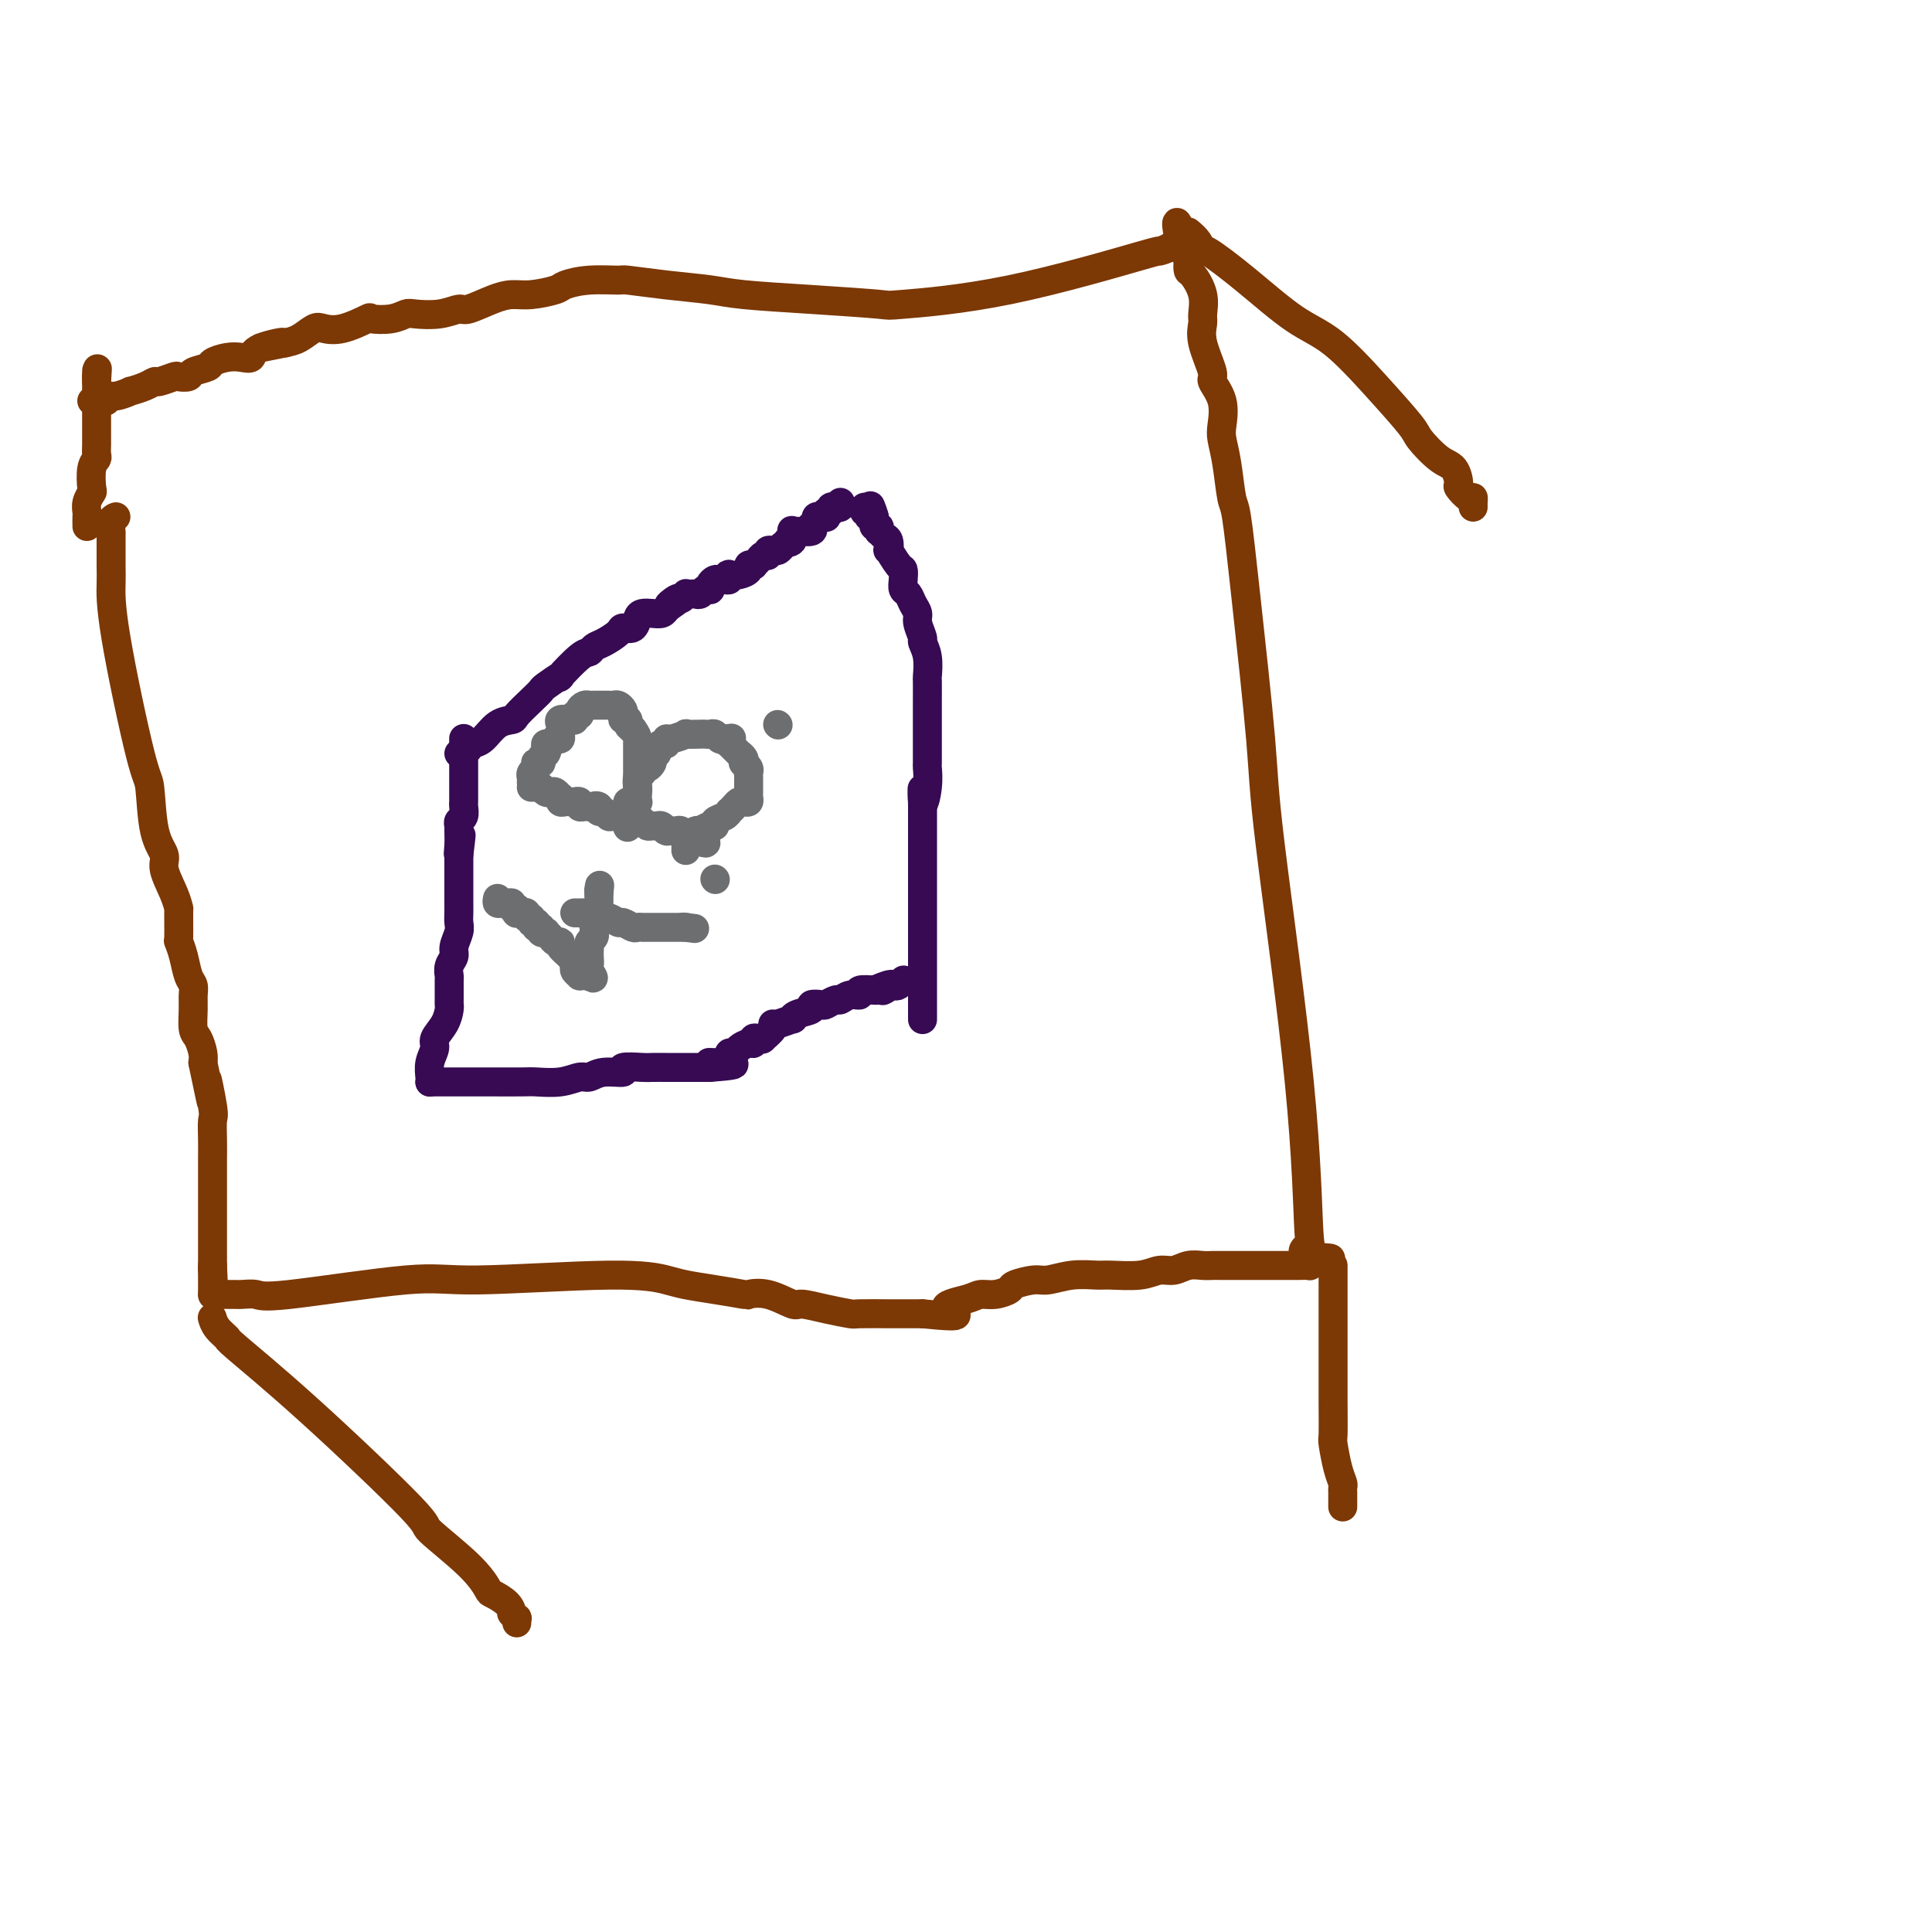 <svg viewBox='0 0 400 400' version='1.1' xmlns='http://www.w3.org/2000/svg' xmlns:xlink='http://www.w3.org/1999/xlink'><g fill='none' stroke='#370A53' stroke-width='6' stroke-linecap='round' stroke-linejoin='round'><path d='M89,224c-0.009,0.044 -0.018,0.087 0,0c0.018,-0.087 0.064,-0.305 0,-1c-0.064,-0.695 -0.238,-1.867 0,-3c0.238,-1.133 0.887,-2.227 1,-3c0.113,-0.773 -0.309,-1.226 0,-2c0.309,-0.774 1.351,-1.868 2,-3c0.649,-1.132 0.906,-2.302 1,-3c0.094,-0.698 0.024,-0.925 0,-1c-0.024,-0.075 -0.002,0.002 0,-1c0.002,-1.002 -0.014,-3.082 0,-4c0.014,-0.918 0.060,-0.672 0,-1c-0.060,-0.328 -0.226,-1.228 0,-2c0.226,-0.772 0.845,-1.414 1,-2c0.155,-0.586 -0.155,-1.116 0,-2c0.155,-0.884 0.774,-2.123 1,-3c0.226,-0.877 0.061,-1.393 0,-2c-0.061,-0.607 -0.016,-1.304 0,-2c0.016,-0.696 0.004,-1.390 0,-2c-0.004,-0.610 -0.001,-1.136 0,-2c0.001,-0.864 0.000,-2.067 0,-3c-0.000,-0.933 -0.000,-1.597 0,-2c0.000,-0.403 0.000,-0.544 0,-1c-0.000,-0.456 -0.000,-1.228 0,-2'/><path d='M95,177c0.928,-7.482 0.248,-2.688 0,-1c-0.248,1.688 -0.063,0.268 0,-1c0.063,-1.268 0.003,-2.385 0,-3c-0.003,-0.615 0.052,-0.728 0,-1c-0.052,-0.272 -0.210,-0.701 0,-1c0.210,-0.299 0.788,-0.466 1,-1c0.212,-0.534 0.057,-1.435 0,-2c-0.057,-0.565 -0.015,-0.794 0,-1c0.015,-0.206 0.004,-0.387 0,-1c-0.004,-0.613 -0.001,-1.656 0,-2c0.001,-0.344 0.000,0.011 0,0c-0.000,-0.011 -0.000,-0.389 0,-1c0.000,-0.611 0.000,-1.455 0,-2c-0.000,-0.545 -0.000,-0.790 0,-1c0.000,-0.210 0.000,-0.386 0,-1c-0.000,-0.614 -0.000,-1.666 0,-2c0.000,-0.334 0.000,0.050 0,0c-0.000,-0.050 -0.000,-0.535 0,-1c0.000,-0.465 0.000,-0.909 0,-1c-0.000,-0.091 -0.000,0.171 0,0c0.000,-0.171 0.000,-0.777 0,-1c-0.000,-0.223 -0.000,-0.064 0,0c0.000,0.064 0.000,0.032 0,0'/><path d='M89,224c0.325,-0.000 0.649,-0.000 1,0c0.351,0.000 0.728,0.000 1,0c0.272,-0.000 0.441,-0.000 2,0c1.559,0.000 4.510,0.001 6,0c1.490,-0.001 1.519,-0.004 3,0c1.481,0.004 4.413,0.016 6,0c1.587,-0.016 1.830,-0.061 3,0c1.170,0.061 3.268,0.228 5,0c1.732,-0.228 3.098,-0.849 4,-1c0.902,-0.151 1.342,0.170 2,0c0.658,-0.170 1.536,-0.830 3,-1c1.464,-0.170 3.514,0.151 4,0c0.486,-0.151 -0.591,-0.772 0,-1c0.591,-0.228 2.850,-0.061 4,0c1.150,0.061 1.192,0.016 2,0c0.808,-0.016 2.381,-0.004 3,0c0.619,0.004 0.284,0.001 1,0c0.716,-0.001 2.482,-0.000 3,0c0.518,0.000 -0.212,0.000 0,0c0.212,-0.000 1.366,-0.000 2,0c0.634,0.000 0.748,0.000 1,0c0.252,-0.000 0.644,-0.000 1,0c0.356,0.000 0.678,0.000 1,0'/><path d='M147,221c9.212,-0.691 3.243,-0.920 1,-1c-2.243,-0.080 -0.760,-0.011 0,0c0.760,0.011 0.795,-0.035 1,0c0.205,0.035 0.579,0.150 1,0c0.421,-0.150 0.890,-0.566 1,-1c0.110,-0.434 -0.138,-0.886 0,-1c0.138,-0.114 0.663,0.109 1,0c0.337,-0.109 0.485,-0.551 1,-1c0.515,-0.449 1.396,-0.905 2,-1c0.604,-0.095 0.930,0.173 1,0c0.070,-0.173 -0.117,-0.785 0,-1c0.117,-0.215 0.539,-0.034 1,0c0.461,0.034 0.961,-0.081 1,0c0.039,0.081 -0.385,0.357 0,0c0.385,-0.357 1.577,-1.349 2,-2c0.423,-0.651 0.075,-0.962 0,-1c-0.075,-0.038 0.121,0.197 1,0c0.879,-0.197 2.440,-0.827 3,-1c0.560,-0.173 0.119,0.111 0,0c-0.119,-0.111 0.086,-0.617 1,-1c0.914,-0.383 2.539,-0.643 3,-1c0.461,-0.357 -0.242,-0.813 0,-1c0.242,-0.187 1.429,-0.107 2,0c0.571,0.107 0.525,0.240 1,0c0.475,-0.240 1.469,-0.853 2,-1c0.531,-0.147 0.598,0.171 1,0c0.402,-0.171 1.138,-0.830 2,-1c0.862,-0.170 1.850,0.150 2,0c0.150,-0.150 -0.536,-0.771 0,-1c0.536,-0.229 2.296,-0.065 3,0c0.704,0.065 0.352,0.033 0,0'/><path d='M181,205c5.665,-2.416 2.828,-0.455 2,0c-0.828,0.455 0.352,-0.596 1,-1c0.648,-0.404 0.762,-0.161 1,0c0.238,0.161 0.600,0.239 1,0c0.400,-0.239 0.838,-0.795 1,-1c0.162,-0.205 0.046,-0.059 0,0c-0.046,0.059 -0.023,0.029 0,0'/><path d='M95,156c0.448,-0.023 0.896,-0.046 1,0c0.104,0.046 -0.135,0.159 0,0c0.135,-0.159 0.646,-0.592 1,-1c0.354,-0.408 0.551,-0.790 1,-1c0.449,-0.210 1.149,-0.248 2,-1c0.851,-0.752 1.853,-2.219 3,-3c1.147,-0.781 2.437,-0.876 3,-1c0.563,-0.124 0.398,-0.276 1,-1c0.602,-0.724 1.972,-2.018 3,-3c1.028,-0.982 1.714,-1.650 2,-2c0.286,-0.350 0.171,-0.380 1,-1c0.829,-0.620 2.603,-1.830 3,-2c0.397,-0.170 -0.583,0.698 0,0c0.583,-0.698 2.727,-2.964 4,-4c1.273,-1.036 1.674,-0.842 2,-1c0.326,-0.158 0.577,-0.667 1,-1c0.423,-0.333 1.016,-0.488 2,-1c0.984,-0.512 2.357,-1.381 3,-2c0.643,-0.619 0.556,-0.989 1,-1c0.444,-0.011 1.418,0.338 2,0c0.582,-0.338 0.772,-1.361 1,-2c0.228,-0.639 0.494,-0.893 1,-1c0.506,-0.107 1.252,-0.067 2,0c0.748,0.067 1.500,0.162 2,0c0.500,-0.162 0.750,-0.581 1,-1'/><path d='M138,126c6.830,-4.802 2.404,-1.809 1,-1c-1.404,0.809 0.215,-0.568 1,-1c0.785,-0.432 0.735,0.080 1,0c0.265,-0.080 0.845,-0.753 1,-1c0.155,-0.247 -0.113,-0.070 0,0c0.113,0.070 0.608,0.033 1,0c0.392,-0.033 0.680,-0.061 1,0c0.320,0.061 0.674,0.210 1,0c0.326,-0.210 0.626,-0.778 1,-1c0.374,-0.222 0.821,-0.098 1,0c0.179,0.098 0.089,0.170 0,0c-0.089,-0.170 -0.178,-0.580 0,-1c0.178,-0.420 0.622,-0.848 1,-1c0.378,-0.152 0.688,-0.027 1,0c0.312,0.027 0.625,-0.045 1,0c0.375,0.045 0.812,0.205 1,0c0.188,-0.205 0.126,-0.777 0,-1c-0.126,-0.223 -0.317,-0.098 0,0c0.317,0.098 1.142,0.171 2,0c0.858,-0.171 1.750,-0.584 2,-1c0.250,-0.416 -0.140,-0.833 0,-1c0.140,-0.167 0.812,-0.082 1,0c0.188,0.082 -0.108,0.162 0,0c0.108,-0.162 0.621,-0.565 1,-1c0.379,-0.435 0.622,-0.901 1,-1c0.378,-0.099 0.889,0.170 1,0c0.111,-0.170 -0.177,-0.780 0,-1c0.177,-0.220 0.821,-0.049 1,0c0.179,0.049 -0.106,-0.025 0,0c0.106,0.025 0.602,0.150 1,0c0.398,-0.150 0.699,-0.575 1,-1'/><path d='M162,113c3.879,-2.270 1.576,-1.446 1,-1c-0.576,0.446 0.575,0.513 1,0c0.425,-0.513 0.125,-1.605 0,-2c-0.125,-0.395 -0.073,-0.091 0,0c0.073,0.091 0.167,-0.031 1,0c0.833,0.031 2.404,0.215 3,0c0.596,-0.215 0.215,-0.828 0,-1c-0.215,-0.172 -0.264,0.097 0,0c0.264,-0.097 0.842,-0.561 1,-1c0.158,-0.439 -0.102,-0.854 0,-1c0.102,-0.146 0.567,-0.024 1,0c0.433,0.024 0.833,-0.050 1,0c0.167,0.050 0.101,0.224 0,0c-0.101,-0.224 -0.238,-0.845 0,-1c0.238,-0.155 0.852,0.156 1,0c0.148,-0.156 -0.171,-0.777 0,-1c0.171,-0.223 0.830,-0.046 1,0c0.170,0.046 -0.150,-0.039 0,0c0.150,0.039 0.771,0.203 1,0c0.229,-0.203 0.065,-0.772 0,-1c-0.065,-0.228 -0.033,-0.114 0,0'/><path d='M191,211c0.000,0.089 0.000,0.177 0,0c0.000,-0.177 0.000,-0.621 0,-1c0.000,-0.379 0.000,-0.695 0,-1c0.000,-0.305 0.000,-0.600 0,-1c0.000,-0.400 0.000,-0.904 0,-1c0.000,-0.096 0.000,0.217 0,0c0.000,-0.217 0.000,-0.964 0,-2c0.000,-1.036 0.000,-2.359 0,-3c0.000,-0.641 0.000,-0.599 0,-1c0.000,-0.401 0.000,-1.247 0,-3c0.000,-1.753 0.000,-4.415 0,-6c0.000,-1.585 0.000,-2.093 0,-3c-0.000,-0.907 0.000,-2.211 0,-4c0.000,-1.789 0.000,-4.061 0,-5c0.000,-0.939 -0.000,-0.544 0,-1c0.000,-0.456 -0.000,-1.763 0,-3c0.000,-1.237 -0.000,-2.404 0,-3c0.000,-0.596 -0.000,-0.622 0,-1c0.000,-0.378 -0.000,-1.108 0,-2c0.000,-0.892 0.000,-1.946 0,-3'/><path d='M191,167c-0.061,-6.915 -0.212,-2.203 0,-1c0.212,1.203 0.789,-1.104 1,-3c0.211,-1.896 0.057,-3.382 0,-4c-0.057,-0.618 -0.015,-0.369 0,-1c0.015,-0.631 0.004,-2.142 0,-4c-0.004,-1.858 -0.001,-4.064 0,-5c0.001,-0.936 0.001,-0.603 0,-1c-0.001,-0.397 -0.004,-1.525 0,-3c0.004,-1.475 0.016,-3.296 0,-4c-0.016,-0.704 -0.061,-0.289 0,-1c0.061,-0.711 0.227,-2.547 0,-4c-0.227,-1.453 -0.849,-2.525 -1,-3c-0.151,-0.475 0.167,-0.355 0,-1c-0.167,-0.645 -0.819,-2.056 -1,-3c-0.181,-0.944 0.109,-1.421 0,-2c-0.109,-0.579 -0.617,-1.259 -1,-2c-0.383,-0.741 -0.640,-1.544 -1,-2c-0.360,-0.456 -0.822,-0.565 -1,-1c-0.178,-0.435 -0.072,-1.197 0,-2c0.072,-0.803 0.111,-1.648 0,-2c-0.111,-0.352 -0.372,-0.213 -1,-1c-0.628,-0.787 -1.622,-2.502 -2,-3c-0.378,-0.498 -0.140,0.222 0,0c0.140,-0.222 0.182,-1.384 0,-2c-0.182,-0.616 -0.588,-0.686 -1,-1c-0.412,-0.314 -0.828,-0.872 -1,-1c-0.172,-0.128 -0.099,0.173 0,0c0.099,-0.173 0.222,-0.820 0,-1c-0.222,-0.180 -0.791,0.105 -1,0c-0.209,-0.105 -0.060,-0.602 0,-1c0.060,-0.398 0.030,-0.699 0,-1'/><path d='M181,107c-1.642,-4.482 -0.248,-1.186 0,0c0.248,1.186 -0.652,0.261 -1,0c-0.348,-0.261 -0.146,0.140 0,0c0.146,-0.140 0.235,-0.821 0,-1c-0.235,-0.179 -0.794,0.144 -1,0c-0.206,-0.144 -0.059,-0.755 0,-1c0.059,-0.245 0.029,-0.122 0,0'/></g>
<g fill='none' stroke='#7C3805' stroke-width='6' stroke-linecap='round' stroke-linejoin='round'><path d='M24,107c-0.423,0.184 -0.845,0.367 -1,1c-0.155,0.633 -0.042,1.715 0,2c0.042,0.285 0.014,-0.228 0,1c-0.014,1.228 -0.015,4.195 0,6c0.015,1.805 0.044,2.446 0,4c-0.044,1.554 -0.161,4.019 1,11c1.161,6.981 3.602,18.476 5,24c1.398,5.524 1.754,5.075 2,7c0.246,1.925 0.381,6.222 1,9c0.619,2.778 1.721,4.035 2,5c0.279,0.965 -0.265,1.636 0,3c0.265,1.364 1.338,3.421 2,5c0.662,1.579 0.912,2.679 1,3c0.088,0.321 0.012,-0.139 0,1c-0.012,1.139 0.039,3.877 0,5c-0.039,1.123 -0.168,0.632 0,1c0.168,0.368 0.634,1.595 1,3c0.366,1.405 0.633,2.989 1,4c0.367,1.011 0.833,1.449 1,2c0.167,0.551 0.034,1.215 0,2c-0.034,0.785 0.029,1.691 0,3c-0.029,1.309 -0.152,3.021 0,4c0.152,0.979 0.579,1.225 1,2c0.421,0.775 0.834,2.079 1,3c0.166,0.921 0.083,1.461 0,2'/><path d='M42,220c2.950,14.252 1.326,5.882 1,4c-0.326,-1.882 0.645,2.724 1,5c0.355,2.276 0.095,2.220 0,3c-0.095,0.780 -0.026,2.394 0,4c0.026,1.606 0.007,3.204 0,4c-0.007,0.796 -0.002,0.791 0,1c0.002,0.209 0.000,0.634 0,1c-0.000,0.366 -0.000,0.675 0,1c0.000,0.325 0.000,0.668 0,1c-0.000,0.332 -0.000,0.652 0,1c0.000,0.348 0.000,0.722 0,1c-0.000,0.278 -0.000,0.460 0,1c0.000,0.540 0.000,1.440 0,2c-0.000,0.560 -0.000,0.781 0,1c0.000,0.219 0.000,0.435 0,1c-0.000,0.565 -0.000,1.480 0,2c0.000,0.520 0.000,0.646 0,1c-0.000,0.354 -0.000,0.935 0,1c0.000,0.065 0.000,-0.386 0,0c-0.000,0.386 -0.000,1.610 0,2c0.000,0.390 0.000,-0.053 0,0c-0.000,0.053 -0.000,0.602 0,1c0.000,0.398 0.000,0.646 0,1c-0.000,0.354 -0.000,0.816 0,1c0.000,0.184 0.000,0.091 0,0c-0.000,-0.091 -0.000,-0.178 0,0c0.000,0.178 0.000,0.622 0,1c-0.000,0.378 0.000,0.689 0,1'/><path d='M44,262c0.309,6.661 0.083,2.315 0,1c-0.083,-1.315 -0.022,0.403 0,1c0.022,0.597 0.006,0.073 0,0c-0.006,-0.073 -0.002,0.307 0,1c0.002,0.693 0.000,1.701 0,2c-0.000,0.299 -0.000,-0.112 0,0c0.000,0.112 0.000,0.746 0,1c-0.000,0.254 -0.000,0.127 0,0'/><path d='M44,268c0.647,-0.000 1.294,-0.001 2,0c0.706,0.001 1.472,0.003 2,0c0.528,-0.003 0.818,-0.013 1,0c0.182,0.013 0.255,0.047 1,0c0.745,-0.047 2.164,-0.175 3,0c0.836,0.175 1.091,0.652 7,0c5.909,-0.652 17.471,-2.435 24,-3c6.529,-0.565 8.025,0.086 15,0c6.975,-0.086 19.429,-0.909 27,-1c7.571,-0.091 10.261,0.551 12,1c1.739,0.449 2.529,0.707 4,1c1.471,0.293 3.624,0.622 6,1c2.376,0.378 4.977,0.804 6,1c1.023,0.196 0.470,0.160 1,0c0.530,-0.160 2.142,-0.446 4,0c1.858,0.446 3.960,1.622 5,2c1.040,0.378 1.016,-0.042 2,0c0.984,0.042 2.977,0.547 5,1c2.023,0.453 4.078,0.853 5,1c0.922,0.147 0.711,0.039 2,0c1.289,-0.039 4.078,-0.011 6,0c1.922,0.011 2.978,0.003 4,0c1.022,-0.003 2.011,-0.002 3,0'/><path d='M191,272c10.984,1.115 5.946,-0.097 5,-1c-0.946,-0.903 2.202,-1.499 4,-2c1.798,-0.501 2.246,-0.909 3,-1c0.754,-0.091 1.813,0.134 3,0c1.187,-0.134 2.500,-0.628 3,-1c0.500,-0.372 0.186,-0.621 1,-1c0.814,-0.379 2.756,-0.886 4,-1c1.244,-0.114 1.788,0.167 3,0c1.212,-0.167 3.090,-0.781 5,-1c1.910,-0.219 3.852,-0.044 5,0c1.148,0.044 1.504,-0.045 3,0c1.496,0.045 4.134,0.222 6,0c1.866,-0.222 2.962,-0.844 4,-1c1.038,-0.156 2.019,0.154 3,0c0.981,-0.154 1.962,-0.773 3,-1c1.038,-0.227 2.132,-0.061 3,0c0.868,0.061 1.510,0.016 2,0c0.490,-0.016 0.827,-0.004 2,0c1.173,0.004 3.183,0.001 4,0c0.817,-0.001 0.442,-0.000 1,0c0.558,0.000 2.051,0.000 3,0c0.949,-0.000 1.355,-0.000 2,0c0.645,0.000 1.530,0.000 2,0c0.470,-0.000 0.526,-0.000 1,0c0.474,0.000 1.367,0.001 2,0c0.633,-0.001 1.007,-0.003 1,0c-0.007,0.003 -0.394,0.011 0,0c0.394,-0.011 1.567,-0.041 2,0c0.433,0.041 0.124,0.155 0,0c-0.124,-0.155 -0.062,-0.577 0,-1'/><path d='M271,261c8.820,-0.690 2.370,-0.415 0,-1c-2.370,-0.585 -0.661,-2.030 0,-2c0.661,0.030 0.273,1.534 0,-3c-0.273,-4.534 -0.430,-15.107 -2,-31c-1.570,-15.893 -4.553,-37.108 -6,-49c-1.447,-11.892 -1.357,-14.462 -2,-22c-0.643,-7.538 -2.018,-20.043 -3,-29c-0.982,-8.957 -1.570,-14.365 -2,-17c-0.430,-2.635 -0.701,-2.497 -1,-4c-0.299,-1.503 -0.624,-4.648 -1,-7c-0.376,-2.352 -0.803,-3.911 -1,-5c-0.197,-1.089 -0.166,-1.708 0,-3c0.166,-1.292 0.465,-3.256 0,-5c-0.465,-1.744 -1.694,-3.267 -2,-4c-0.306,-0.733 0.312,-0.677 0,-2c-0.312,-1.323 -1.554,-4.025 -2,-6c-0.446,-1.975 -0.095,-3.221 0,-4c0.095,-0.779 -0.066,-1.090 0,-2c0.066,-0.910 0.358,-2.419 0,-4c-0.358,-1.581 -1.368,-3.233 -2,-4c-0.632,-0.767 -0.887,-0.650 -1,-1c-0.113,-0.350 -0.083,-1.169 0,-2c0.083,-0.831 0.218,-1.676 0,-2c-0.218,-0.324 -0.790,-0.129 -1,0c-0.210,0.129 -0.059,0.192 0,0c0.059,-0.192 0.026,-0.639 0,-1c-0.026,-0.361 -0.046,-0.636 0,-1c0.046,-0.364 0.156,-0.818 0,-1c-0.156,-0.182 -0.578,-0.091 -1,0'/><path d='M244,49c-1.122,-5.453 0.573,-2.084 0,0c-0.573,2.084 -3.415,2.885 -4,3c-0.585,0.115 1.085,-0.456 -4,1c-5.085,1.456 -16.926,4.937 -27,7c-10.074,2.063 -18.382,2.707 -22,3c-3.618,0.293 -2.547,0.233 -5,0c-2.453,-0.233 -8.430,-0.641 -14,-1c-5.570,-0.359 -10.731,-0.670 -14,-1c-3.269,-0.330 -4.645,-0.678 -7,-1c-2.355,-0.322 -5.689,-0.619 -9,-1c-3.311,-0.381 -6.600,-0.845 -8,-1c-1.400,-0.155 -0.913,0.001 -2,0c-1.087,-0.001 -3.750,-0.158 -6,0c-2.250,0.158 -4.088,0.633 -5,1c-0.912,0.367 -0.899,0.628 -2,1c-1.101,0.372 -3.315,0.855 -5,1c-1.685,0.145 -2.840,-0.049 -4,0c-1.160,0.049 -2.324,0.339 -4,1c-1.676,0.661 -3.862,1.693 -5,2c-1.138,0.307 -1.226,-0.110 -2,0c-0.774,0.110 -2.233,0.748 -4,1c-1.767,0.252 -3.843,0.118 -5,0c-1.157,-0.118 -1.397,-0.220 -2,0c-0.603,0.220 -1.569,0.763 -3,1c-1.431,0.237 -3.327,0.167 -4,0c-0.673,-0.167 -0.123,-0.430 -1,0c-0.877,0.430 -3.183,1.555 -5,2c-1.817,0.445 -3.147,0.212 -4,0c-0.853,-0.212 -1.230,-0.403 -2,0c-0.770,0.403 -1.934,1.401 -3,2c-1.066,0.599 -2.033,0.800 -3,1'/><path d='M59,71c-9.756,1.983 -2.647,0.439 -1,0c1.647,-0.439 -2.169,0.225 -4,1c-1.831,0.775 -1.679,1.661 -2,2c-0.321,0.339 -1.116,0.132 -2,0c-0.884,-0.132 -1.857,-0.189 -3,0c-1.143,0.189 -2.457,0.625 -3,1c-0.543,0.375 -0.314,0.688 -1,1c-0.686,0.312 -2.285,0.624 -3,1c-0.715,0.376 -0.544,0.818 -1,1c-0.456,0.182 -1.538,0.104 -2,0c-0.462,-0.104 -0.304,-0.234 -1,0c-0.696,0.234 -2.247,0.832 -3,1c-0.753,0.168 -0.708,-0.095 -1,0c-0.292,0.095 -0.919,0.546 -2,1c-1.081,0.454 -2.614,0.910 -3,1c-0.386,0.090 0.376,-0.186 0,0c-0.376,0.186 -1.890,0.834 -3,1c-1.110,0.166 -1.817,-0.152 -2,0c-0.183,0.152 0.157,0.773 0,1c-0.157,0.227 -0.813,0.061 -1,0c-0.187,-0.061 0.094,-0.016 0,0c-0.094,0.016 -0.564,0.004 -1,0c-0.436,-0.004 -0.839,-0.001 -1,0c-0.161,0.001 -0.081,0.001 0,0'/><path d='M276,262c0.000,0.867 0.000,1.734 0,2c-0.000,0.266 -0.000,-0.070 0,0c0.000,0.070 0.000,0.544 0,3c-0.000,2.456 -0.001,6.892 0,9c0.001,2.108 0.003,1.887 0,4c-0.003,2.113 -0.011,6.559 0,10c0.011,3.441 0.041,5.877 0,7c-0.041,1.123 -0.155,0.932 0,2c0.155,1.068 0.577,3.396 1,5c0.423,1.604 0.845,2.485 1,3c0.155,0.515 0.041,0.662 0,1c-0.041,0.338 -0.011,0.865 0,1c0.011,0.135 0.003,-0.121 0,0c-0.003,0.121 -0.001,0.621 0,1c0.001,0.379 0.000,0.638 0,1c-0.000,0.362 -0.000,0.828 0,1c0.000,0.172 0.000,0.049 0,0c-0.000,-0.049 -0.000,-0.025 0,0'/><path d='M246,48c0.716,0.586 1.431,1.171 2,2c0.569,0.829 0.991,1.901 1,2c0.009,0.099 -0.395,-0.774 1,0c1.395,0.774 4.588,3.195 8,6c3.412,2.805 7.044,5.995 10,8c2.956,2.005 5.235,2.824 8,5c2.765,2.176 6.015,5.708 9,9c2.985,3.292 5.704,6.343 7,8c1.296,1.657 1.169,1.920 2,3c0.831,1.080 2.622,2.977 4,4c1.378,1.023 2.345,1.174 3,2c0.655,0.826 0.999,2.329 1,3c0.001,0.671 -0.339,0.509 0,1c0.339,0.491 1.359,1.634 2,2c0.641,0.366 0.904,-0.046 1,0c0.096,0.046 0.026,0.548 0,1c-0.026,0.452 -0.007,0.852 0,1c0.007,0.148 0.002,0.042 0,0c-0.002,-0.042 -0.001,-0.021 0,0'/><path d='M44,273c-0.048,-0.165 -0.096,-0.330 0,0c0.096,0.330 0.336,1.154 1,2c0.664,0.846 1.750,1.713 2,2c0.250,0.287 -0.338,-0.007 2,2c2.338,2.007 7.600,6.314 15,13c7.400,6.686 16.936,15.752 21,20c4.064,4.248 2.654,3.680 4,5c1.346,1.320 5.447,4.530 8,7c2.553,2.470 3.559,4.202 4,5c0.441,0.798 0.318,0.663 1,1c0.682,0.337 2.169,1.147 3,2c0.831,0.853 1.007,1.749 1,2c-0.007,0.251 -0.198,-0.143 0,0c0.198,0.143 0.785,0.822 1,1c0.215,0.178 0.058,-0.144 0,0c-0.058,0.144 -0.017,0.756 0,1c0.017,0.244 0.008,0.122 0,0'/><path d='M18,109c-0.008,-0.777 -0.016,-1.553 0,-2c0.016,-0.447 0.056,-0.564 0,-1c-0.056,-0.436 -0.207,-1.192 0,-2c0.207,-0.808 0.774,-1.669 1,-2c0.226,-0.331 0.113,-0.133 0,-1c-0.113,-0.867 -0.226,-2.799 0,-4c0.226,-1.201 0.793,-1.670 1,-2c0.207,-0.330 0.056,-0.520 0,-1c-0.056,-0.480 -0.015,-1.249 0,-2c0.015,-0.751 0.004,-1.482 0,-2c-0.004,-0.518 -0.001,-0.821 0,-1c0.001,-0.179 0.000,-0.233 0,-1c-0.000,-0.767 -0.000,-2.247 0,-3c0.000,-0.753 0.000,-0.779 0,-1c-0.000,-0.221 -0.000,-0.637 0,-1c0.000,-0.363 0.000,-0.675 0,-1c-0.000,-0.325 -0.000,-0.664 0,-1c0.000,-0.336 0.000,-0.667 0,-1c-0.000,-0.333 -0.000,-0.666 0,-1'/><path d='M20,79c0.310,-4.810 0.083,-1.833 0,-1c-0.083,0.833 -0.024,-0.476 0,-1c0.024,-0.524 0.012,-0.262 0,0'/></g>
<g fill='none' stroke='#6D6E70' stroke-width='6' stroke-linecap='round' stroke-linejoin='round'><path d='M103,186c-0.092,0.425 -0.183,0.850 0,1c0.183,0.150 0.641,0.025 1,0c0.359,-0.025 0.618,0.050 1,0c0.382,-0.050 0.886,-0.224 1,0c0.114,0.224 -0.161,0.844 0,1c0.161,0.156 0.760,-0.154 1,0c0.240,0.154 0.121,0.772 0,1c-0.121,0.228 -0.244,0.065 0,0c0.244,-0.065 0.854,-0.033 1,0c0.146,0.033 -0.172,0.065 0,0c0.172,-0.065 0.834,-0.228 1,0c0.166,0.228 -0.166,0.849 0,1c0.166,0.151 0.828,-0.166 1,0c0.172,0.166 -0.146,0.814 0,1c0.146,0.186 0.756,-0.090 1,0c0.244,0.090 0.122,0.545 0,1'/><path d='M111,192c1.481,0.868 1.185,0.039 1,0c-0.185,-0.039 -0.257,0.711 0,1c0.257,0.289 0.844,0.115 1,0c0.156,-0.115 -0.118,-0.173 0,0c0.118,0.173 0.628,0.576 1,1c0.372,0.424 0.606,0.870 1,1c0.394,0.130 0.946,-0.057 1,0c0.054,0.057 -0.392,0.358 0,1c0.392,0.642 1.622,1.625 2,2c0.378,0.375 -0.096,0.142 0,0c0.096,-0.142 0.762,-0.192 1,0c0.238,0.192 0.049,0.626 0,1c-0.049,0.374 0.042,0.689 0,1c-0.042,0.311 -0.219,0.619 0,1c0.219,0.381 0.832,0.834 1,1c0.168,0.166 -0.109,0.045 0,0c0.109,-0.045 0.602,-0.013 1,0c0.398,0.013 0.699,0.006 1,0'/><path d='M122,202c1.702,1.348 0.456,-0.283 0,-1c-0.456,-0.717 -0.122,-0.521 0,-1c0.122,-0.479 0.032,-1.634 0,-2c-0.032,-0.366 -0.005,0.057 0,0c0.005,-0.057 -0.013,-0.594 0,-1c0.013,-0.406 0.056,-0.682 0,-1c-0.056,-0.318 -0.211,-0.678 0,-1c0.211,-0.322 0.789,-0.607 1,-1c0.211,-0.393 0.056,-0.893 0,-1c-0.056,-0.107 -0.011,0.179 0,0c0.011,-0.179 -0.011,-0.822 0,-1c0.011,-0.178 0.056,0.110 0,0c-0.056,-0.110 -0.211,-0.617 0,-1c0.211,-0.383 0.789,-0.641 1,-1c0.211,-0.359 0.057,-0.817 0,-1c-0.057,-0.183 -0.015,-0.090 0,0c0.015,0.090 0.004,0.178 0,0c-0.004,-0.178 -0.001,-0.622 0,-1c0.001,-0.378 0.000,-0.690 0,-1c-0.000,-0.310 -0.000,-0.619 0,-1c0.000,-0.381 0.000,-0.833 0,-1c-0.000,-0.167 -0.000,-0.048 0,0c0.000,0.048 0.000,0.024 0,0'/><path d='M124,185c0.311,-2.867 0.089,-1.533 0,-1c-0.089,0.533 -0.044,0.267 0,0'/><path d='M119,189c0.447,-0.001 0.893,-0.001 1,0c0.107,0.001 -0.127,0.004 0,0c0.127,-0.004 0.614,-0.016 1,0c0.386,0.016 0.671,0.061 1,0c0.329,-0.061 0.703,-0.228 1,0c0.297,0.228 0.517,0.849 1,1c0.483,0.151 1.228,-0.170 2,0c0.772,0.170 1.570,0.830 2,1c0.430,0.170 0.493,-0.151 1,0c0.507,0.151 1.459,0.772 2,1c0.541,0.228 0.670,0.061 1,0c0.330,-0.061 0.862,-0.016 1,0c0.138,0.016 -0.118,0.004 0,0c0.118,-0.004 0.610,-0.001 1,0c0.390,0.001 0.679,0.000 1,0c0.321,-0.000 0.674,-0.000 1,0c0.326,0.000 0.626,0.000 1,0c0.374,-0.000 0.821,-0.000 1,0c0.179,0.000 0.089,0.000 0,0c-0.089,-0.000 -0.179,-0.000 0,0c0.179,0.000 0.625,0.000 1,0c0.375,-0.000 0.678,-0.000 1,0c0.322,0.000 0.663,0.000 1,0c0.337,-0.000 0.668,-0.000 1,0'/><path d='M142,192c3.560,0.464 0.958,0.125 0,0c-0.958,-0.125 -0.274,-0.036 0,0c0.274,0.036 0.137,0.018 0,0'/><path d='M110,163c0.455,0.002 0.909,0.004 1,0c0.091,-0.004 -0.183,-0.015 0,0c0.183,0.015 0.822,0.055 1,0c0.178,-0.055 -0.106,-0.207 0,0c0.106,0.207 0.603,0.772 1,1c0.397,0.228 0.694,0.117 1,0c0.306,-0.117 0.621,-0.242 1,0c0.379,0.242 0.822,0.849 1,1c0.178,0.151 0.090,-0.156 0,0c-0.090,0.156 -0.183,0.774 0,1c0.183,0.226 0.641,0.060 1,0c0.359,-0.060 0.617,-0.012 1,0c0.383,0.012 0.890,-0.011 1,0c0.110,0.011 -0.177,0.055 0,0c0.177,-0.055 0.818,-0.211 1,0c0.182,0.211 -0.096,0.789 0,1c0.096,0.211 0.564,0.057 1,0c0.436,-0.057 0.839,-0.016 1,0c0.161,0.016 0.081,0.008 0,0'/><path d='M122,167c2.019,0.636 1.066,0.227 1,0c-0.066,-0.227 0.755,-0.271 1,0c0.245,0.271 -0.084,0.857 0,1c0.084,0.143 0.582,-0.158 1,0c0.418,0.158 0.756,0.775 1,1c0.244,0.225 0.393,0.060 1,0c0.607,-0.060 1.672,-0.013 2,0c0.328,0.013 -0.081,-0.007 0,0c0.081,0.007 0.652,0.040 1,0c0.348,-0.040 0.475,-0.154 1,0c0.525,0.154 1.450,0.576 2,1c0.550,0.424 0.725,0.849 1,1c0.275,0.151 0.648,0.026 1,0c0.352,-0.026 0.681,0.045 1,0c0.319,-0.045 0.628,-0.208 1,0c0.372,0.208 0.806,0.787 1,1c0.194,0.213 0.147,0.061 0,0c-0.147,-0.061 -0.393,-0.030 0,0c0.393,0.030 1.426,0.060 2,0c0.574,-0.060 0.689,-0.208 1,0c0.311,0.208 0.818,0.774 1,1c0.182,0.226 0.038,0.113 0,0c-0.038,-0.113 0.031,-0.226 0,0c-0.031,0.226 -0.162,0.792 0,1c0.162,0.208 0.618,0.060 1,0c0.382,-0.060 0.691,-0.030 1,0'/><path d='M144,174c3.644,1.089 1.756,0.311 1,0c-0.756,-0.311 -0.378,-0.156 0,0'/><path d='M110,162c0.030,-0.339 0.061,-0.678 0,-1c-0.061,-0.322 -0.212,-0.626 0,-1c0.212,-0.374 0.788,-0.818 1,-1c0.212,-0.182 0.061,-0.100 0,0c-0.061,0.100 -0.031,0.220 0,0c0.031,-0.220 0.064,-0.780 0,-1c-0.064,-0.220 -0.223,-0.100 0,0c0.223,0.100 0.829,0.181 1,0c0.171,-0.181 -0.094,-0.623 0,-1c0.094,-0.377 0.547,-0.688 1,-1'/><path d='M113,156c0.461,-0.885 0.112,-0.098 0,0c-0.112,0.098 0.012,-0.495 0,-1c-0.012,-0.505 -0.161,-0.923 0,-1c0.161,-0.077 0.631,0.187 1,0c0.369,-0.187 0.635,-0.823 1,-1c0.365,-0.177 0.828,0.107 1,0c0.172,-0.107 0.053,-0.603 0,-1c-0.053,-0.397 -0.038,-0.694 0,-1c0.038,-0.306 0.100,-0.622 0,-1c-0.100,-0.378 -0.363,-0.819 0,-1c0.363,-0.181 1.350,-0.104 2,0c0.650,0.104 0.962,0.234 1,0c0.038,-0.234 -0.197,-0.833 0,-1c0.197,-0.167 0.826,0.099 1,0c0.174,-0.099 -0.107,-0.562 0,-1c0.107,-0.438 0.602,-0.849 1,-1c0.398,-0.151 0.699,-0.040 1,0c0.301,0.040 0.602,0.011 1,0c0.398,-0.011 0.894,-0.003 1,0c0.106,0.003 -0.179,0.001 0,0c0.179,-0.001 0.821,-0.001 1,0c0.179,0.001 -0.106,0.003 0,0c0.106,-0.003 0.603,-0.012 1,0c0.397,0.012 0.694,0.046 1,0c0.306,-0.046 0.622,-0.171 1,0c0.378,0.171 0.819,0.637 1,1c0.181,0.363 0.104,0.622 0,1c-0.104,0.378 -0.234,0.874 0,1c0.234,0.126 0.832,-0.120 1,0c0.168,0.120 -0.095,0.606 0,1c0.095,0.394 0.547,0.697 1,1'/><path d='M131,151c0.845,1.158 0.959,1.553 1,2c0.041,0.447 0.011,0.946 0,1c-0.011,0.054 -0.003,-0.336 0,0c0.003,0.336 0.001,1.397 0,2c-0.001,0.603 -0.000,0.747 0,1c0.000,0.253 0.000,0.614 0,1c-0.000,0.386 -0.000,0.797 0,1c0.000,0.203 0.000,0.200 0,1c-0.000,0.800 -0.000,2.404 0,3c0.000,0.596 0.001,0.183 0,0c-0.001,-0.183 -0.004,-0.136 0,0c0.004,0.136 0.016,0.361 0,1c-0.016,0.639 -0.061,1.690 0,2c0.061,0.310 0.226,-0.123 0,0c-0.226,0.123 -0.845,0.803 -1,1c-0.155,0.197 0.155,-0.088 0,0c-0.155,0.088 -0.774,0.550 -1,1c-0.226,0.450 -0.061,0.889 0,1c0.061,0.111 0.016,-0.104 0,0c-0.016,0.104 -0.004,0.528 0,1c0.004,0.472 0.001,0.992 0,1c-0.001,0.008 -0.001,-0.496 0,-1'/><path d='M130,170c-0.158,2.816 -0.053,0.356 0,-1c0.053,-1.356 0.053,-1.607 0,-2c-0.053,-0.393 -0.158,-0.929 0,-1c0.158,-0.071 0.578,0.323 1,0c0.422,-0.323 0.844,-1.361 1,-2c0.156,-0.639 0.046,-0.878 0,-1c-0.046,-0.122 -0.026,-0.127 0,0c0.026,0.127 0.059,0.388 0,0c-0.059,-0.388 -0.209,-1.424 0,-2c0.209,-0.576 0.778,-0.693 1,-1c0.222,-0.307 0.098,-0.803 0,-1c-0.098,-0.197 -0.171,-0.095 0,0c0.171,0.095 0.586,0.184 1,0c0.414,-0.184 0.828,-0.640 1,-1c0.172,-0.360 0.101,-0.622 0,-1c-0.101,-0.378 -0.234,-0.871 0,-1c0.234,-0.129 0.833,0.105 1,0c0.167,-0.105 -0.098,-0.549 0,-1c0.098,-0.451 0.560,-0.909 1,-1c0.440,-0.091 0.857,0.186 1,0c0.143,-0.186 0.010,-0.834 0,-1c-0.010,-0.166 0.102,0.152 1,0c0.898,-0.152 2.583,-0.772 3,-1c0.417,-0.228 -0.435,-0.062 0,0c0.435,0.062 2.158,0.020 3,0c0.842,-0.020 0.803,-0.019 1,0c0.197,0.019 0.630,0.057 1,0c0.370,-0.057 0.677,-0.208 1,0c0.323,0.208 0.664,0.774 1,1c0.336,0.226 0.668,0.113 1,0'/><path d='M150,153c2.234,-0.219 1.321,-0.265 1,0c-0.321,0.265 -0.048,0.841 0,1c0.048,0.159 -0.127,-0.098 0,0c0.127,0.098 0.556,0.552 1,1c0.444,0.448 0.903,0.890 1,1c0.097,0.110 -0.166,-0.111 0,0c0.166,0.111 0.763,0.555 1,1c0.237,0.445 0.116,0.893 0,1c-0.116,0.107 -0.227,-0.126 0,0c0.227,0.126 0.793,0.612 1,1c0.207,0.388 0.055,0.677 0,1c-0.055,0.323 -0.015,0.678 0,1c0.015,0.322 0.004,0.611 0,1c-0.004,0.389 -0.000,0.879 0,1c0.000,0.121 -0.003,-0.125 0,0c0.003,0.125 0.012,0.621 0,1c-0.012,0.379 -0.044,0.640 0,1c0.044,0.360 0.166,0.818 0,1c-0.166,0.182 -0.618,0.086 -1,0c-0.382,-0.086 -0.692,-0.164 -1,0c-0.308,0.164 -0.612,0.568 -1,1c-0.388,0.432 -0.860,0.890 -1,1c-0.140,0.110 0.052,-0.129 0,0c-0.052,0.129 -0.347,0.627 -1,1c-0.653,0.373 -1.663,0.622 -2,1c-0.337,0.378 -0.002,0.885 0,1c0.002,0.115 -0.328,-0.163 -1,0c-0.672,0.163 -1.685,0.765 -2,1c-0.315,0.235 0.069,0.102 0,0c-0.069,-0.102 -0.591,-0.172 -1,0c-0.409,0.172 -0.704,0.586 -1,1'/><path d='M143,173c-2.083,1.034 -1.290,0.119 -1,0c0.290,-0.119 0.078,0.556 0,1c-0.078,0.444 -0.021,0.655 0,1c0.021,0.345 0.006,0.824 0,1c-0.006,0.176 -0.002,0.050 0,0c0.002,-0.050 0.001,-0.025 0,0'/><path d='M148,182c0.000,0.000 0.100,0.100 0.1,0.1'/><path d='M161,150c0.000,0.000 0.100,0.100 0.1,0.1'/></g>
</svg>